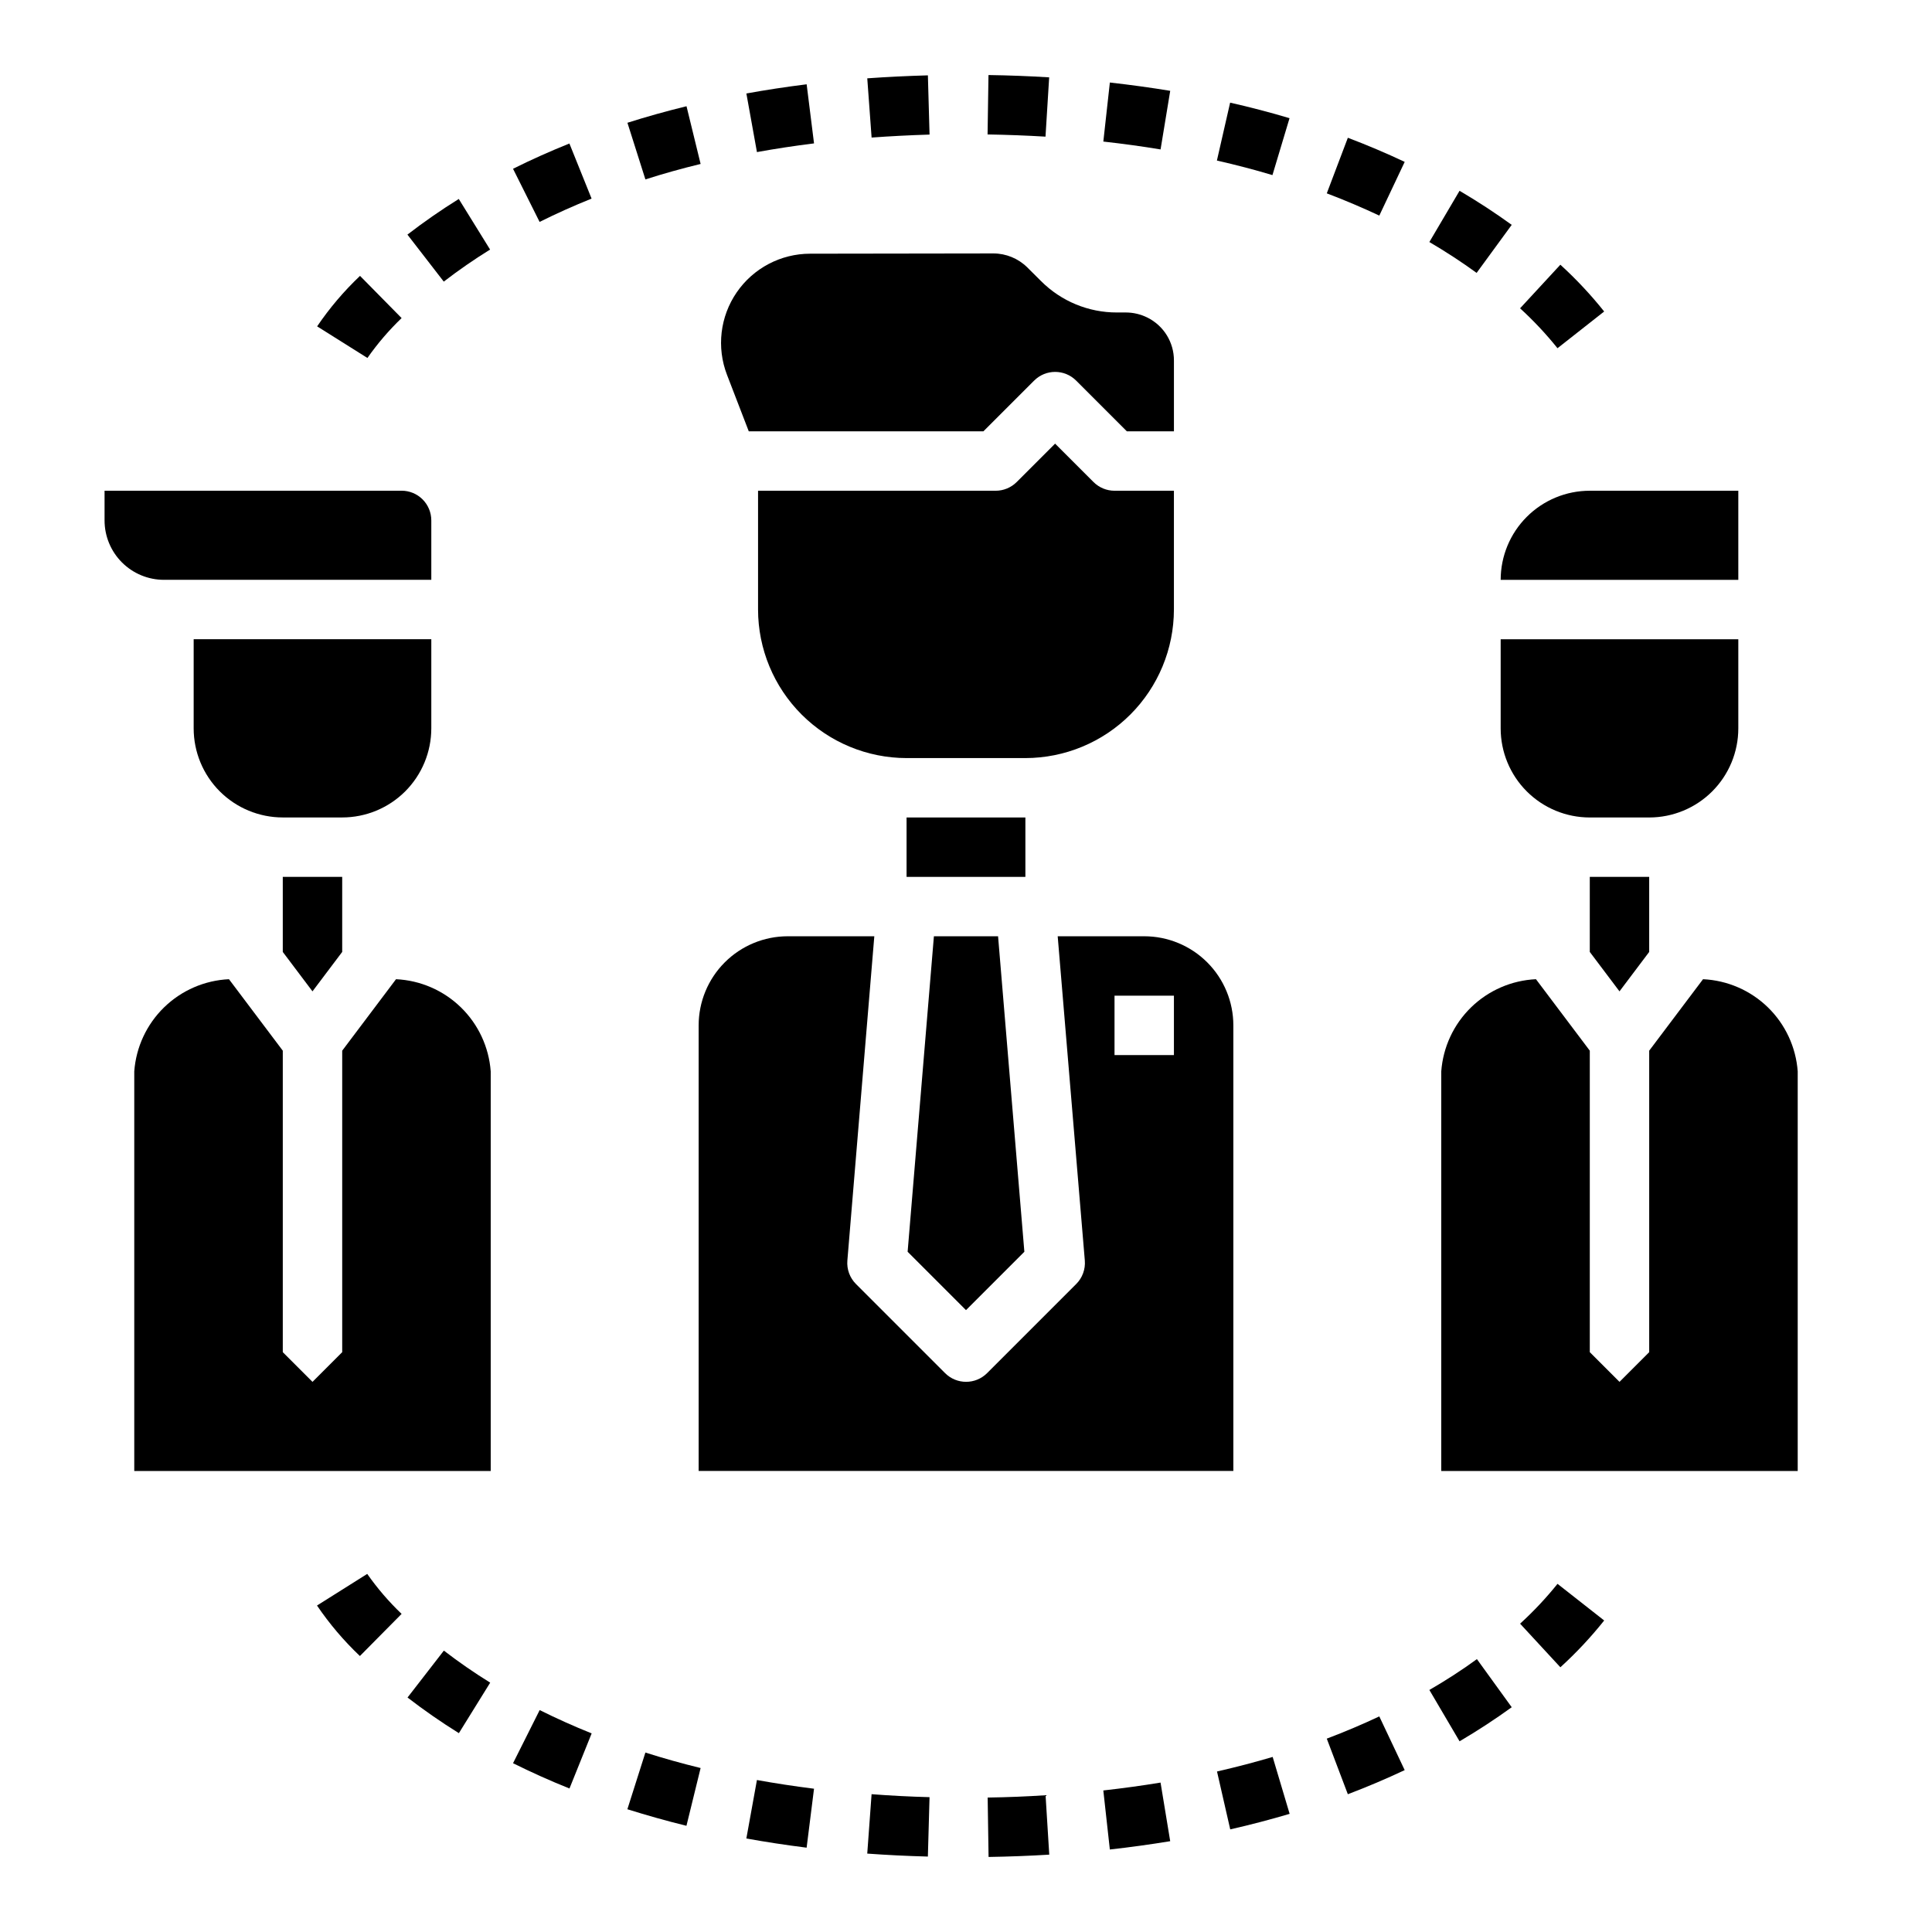 <?xml version="1.0" encoding="UTF-8"?>
<!-- Uploaded to: ICON Repo, www.svgrepo.com, Generator: ICON Repo Mixer Tools -->
<svg fill="#000000" width="800px" height="800px" version="1.1" viewBox="144 144 512 512" xmlns="http://www.w3.org/2000/svg">
 <g>
  <path d="m595.32 403.5-14.266 18.941v79.895l-7.871 7.871-7.871-7.871v-79.895l-14.266-18.941c-6.449 0.301-12.562 2.953-17.188 7.453-4.625 4.504-7.438 10.547-7.91 16.984v105.89h94.465v-105.89c-0.469-6.438-3.285-12.48-7.906-16.984-4.625-4.5-10.742-7.152-17.188-7.453z"/>
  <path d="m604.67 274.05h-39.359c-6.266 0-12.273 2.488-16.699 6.918-4.43 4.426-6.918 10.434-6.918 16.699h62.977z"/>
  <path d="m565.31 360.64h15.742c6.266 0 12.27-2.488 16.699-6.914 4.43-4.43 6.918-10.438 6.918-16.699v-23.617h-62.977v23.617c0 6.262 2.488 12.27 6.918 16.699 4.426 4.426 10.434 6.914 16.699 6.914z"/>
  <path d="m565.31 396.27 7.871 10.449 7.871-10.449v-19.891h-15.742z"/>
  <path d="m258.3 337.02v-23.617h-62.977v23.617c0 6.262 2.488 12.27 6.918 16.699 4.43 4.426 10.438 6.914 16.699 6.914h15.746c6.262 0 12.27-2.488 16.699-6.914 4.426-4.43 6.914-10.438 6.914-16.699z"/>
  <path d="m258.3 297.66v-15.746c0-2.086-0.828-4.09-2.305-5.566-1.477-1.477-3.477-2.305-5.566-2.305h-78.719v7.871c0 4.176 1.656 8.18 4.609 11.133 2.953 2.953 6.957 4.613 11.133 4.613z"/>
  <path d="m218.94 396.27 7.871 10.449 7.875-10.449v-19.891h-15.746z"/>
  <path d="m248.95 403.5-14.262 18.941v79.895l-7.871 7.871-7.875-7.871v-79.895l-14.262-18.941c-6.449 0.301-12.562 2.953-17.188 7.453-4.625 4.504-7.441 10.547-7.91 16.984v105.89h94.465v-105.89c-0.473-6.438-3.285-12.48-7.91-16.984-4.625-4.5-10.738-7.152-17.188-7.453z"/>
  <path d="m384.53 475.73 15.469 15.469 15.469-15.469-6.969-83.609h-17.004z"/>
  <path d="m384.25 360.64h31.488v15.742h-31.488z"/>
  <path d="m447.23 392.12h-22.93l7.188 85.941c0.188 2.309-0.645 4.582-2.285 6.219l-23.617 23.617v-0.004c-3.074 3.074-8.055 3.074-11.129 0l-23.617-23.617v0.004c-1.637-1.637-2.473-3.91-2.281-6.219l7.141-85.941h-22.934c-6.262 0-12.27 2.488-16.699 6.918-4.43 4.43-6.918 10.438-6.918 16.699v118.08h141.7v-118.08c0-6.262-2.488-12.27-6.918-16.699-4.43-4.43-10.438-6.918-16.699-6.918zm7.871 31.488h-15.742v-15.742h15.742z"/>
  <path d="m342.43 258.3h62.188l13.438-13.438h0.004c3.074-3.07 8.055-3.07 11.129 0l13.43 13.438h12.484v-18.75c0.02-4.828-2.711-9.246-7.035-11.391-1.773-0.883-3.723-1.344-5.699-1.348h-2.363c-7.535 0.02-14.766-2.969-20.098-8.297l-3.668-3.652c-2.394-2.363-5.625-3.695-8.988-3.699l-48.547 0.07c-7.785 0-15.066 3.832-19.473 10.25-4.406 6.414-5.367 14.59-2.57 21.852z"/>
  <path d="m455.1 305.54v-31.488h-15.742c-2.09 0-4.09-0.832-5.566-2.309l-10.18-10.176-10.18 10.18 0.004-0.004c-1.477 1.477-3.481 2.309-5.566 2.309h-62.977v31.488c0.012 10.434 4.164 20.438 11.543 27.816 7.379 7.379 17.383 11.531 27.816 11.543h31.488c10.434-0.012 20.441-4.164 27.82-11.543 7.375-7.379 11.527-17.383 11.539-27.816z"/>
  <path d="m522.8 591.86 8 13.602c4.824-2.832 9.445-5.863 13.824-9.027l-9.227-12.754c-3.938 2.891-8.172 5.606-12.598 8.18z"/>
  <path d="m466.52 613.46 3.504 15.344c5.344-1.211 10.637-2.606 15.742-4.117l-4.496-15.082c-4.676 1.387-9.594 2.676-14.75 3.856z"/>
  <path d="m495.61 604.76 5.582 14.73c5.188-1.969 10.234-4.117 15.066-6.391l-6.731-14.234c-4.441 2.094-9.117 4.074-13.918 5.894z"/>
  <path d="m279.96 611.27c4.762 2.363 9.793 4.637 14.957 6.699l5.879-14.602c-4.762-1.914-9.391-3.992-13.777-6.18z"/>
  <path d="m252 593.86c4.375 3.375 8.918 6.527 13.609 9.445l8.297-13.383h0.004c-4.234-2.621-8.336-5.457-12.281-8.492z"/>
  <path d="m546.84 574.29 10.676 11.555c4.191-3.816 8.074-7.961 11.609-12.398l-12.367-9.711c-3.031 3.766-6.344 7.297-9.918 10.555z"/>
  <path d="m228.01 569.48c3.297 4.856 7.106 9.344 11.367 13.383l11.051-11.164c-3.375-3.227-6.426-6.773-9.109-10.598z"/>
  <path d="m341.79 631.22c5.117 0.922 10.441 1.734 15.973 2.434l1.961-15.625c-5.246-0.66-10.293-1.43-15.129-2.305z"/>
  <path d="m310.26 623.47c5.047 1.574 10.312 3.078 15.656 4.383l3.754-15.309c-5-1.219-9.918-2.598-14.633-4.102z"/>
  <path d="m373.83 635.22c5.191 0.379 10.547 0.641 16.066 0.789l0.441-15.742c-5.281-0.141-10.398-0.402-15.359-0.789z"/>
  <path d="m436.39 618.49 1.73 15.648c5.512-0.613 10.871-1.363 15.996-2.203l-2.559-15.531c-4.863 0.801-9.918 1.496-15.168 2.086z"/>
  <path d="m405.74 620.37 0.242 15.742c5.527-0.09 10.887-0.293 16.082-0.613l-0.977-15.742c-4.957 0.332-10.074 0.535-15.348 0.613z"/>
  <path d="m389.9 163.97c-5.527 0.156-10.883 0.418-16.066 0.789l1.148 15.695c4.953-0.363 10.074-0.625 15.359-0.789z"/>
  <path d="m422.04 164.5c-5.195-0.324-10.555-0.531-16.082-0.613l-0.242 15.742c5.273 0.09 10.391 0.285 15.352 0.582z"/>
  <path d="m516.26 186.9c-4.816-2.273-9.879-4.426-15.066-6.391l-5.582 14.73c4.801 1.82 9.445 3.801 13.918 5.894z"/>
  <path d="m569.12 226.55c-3.535-4.434-7.418-8.582-11.609-12.398l-10.676 11.555c3.574 3.266 6.891 6.797 9.918 10.574z"/>
  <path d="m239.41 217.11c-4.262 4.039-8.07 8.523-11.367 13.379l13.328 8.375v0.004c2.668-3.812 5.703-7.352 9.059-10.574z"/>
  <path d="m454.12 168.07c-5.125-0.844-10.453-1.574-15.996-2.203l-1.73 15.648c5.246 0.582 10.305 1.277 15.168 2.086z"/>
  <path d="m485.74 175.32c-5.078-1.512-10.367-2.906-15.742-4.117l-3.504 15.344c5.148 1.172 10.055 2.457 14.719 3.856z"/>
  <path d="m544.62 203.59c-4.344-3.148-8.996-6.195-13.824-9.027l-8 13.578c4.394 2.574 8.605 5.328 12.523 8.18z"/>
  <path d="m265.58 196.73c-4.691 2.918-9.234 6.07-13.609 9.445l9.629 12.453v0.004c3.945-3.039 8.047-5.871 12.277-8.496z"/>
  <path d="m357.77 166.34c-5.535 0.691-10.859 1.504-15.973 2.434l2.801 15.531c4.844-0.883 9.887-1.652 15.129-2.305z"/>
  <path d="m329.67 187.45-3.738-15.297c-5.344 1.309-10.613 2.777-15.656 4.383l4.762 15.012c4.715-1.516 9.637-2.891 14.633-4.098z"/>
  <path d="m279.96 188.73 7.039 14.082c4.383-2.188 9.012-4.266 13.777-6.18l-5.879-14.602c-5.113 2.062-10.176 4.312-14.938 6.699z"/>
 </g>
</svg>